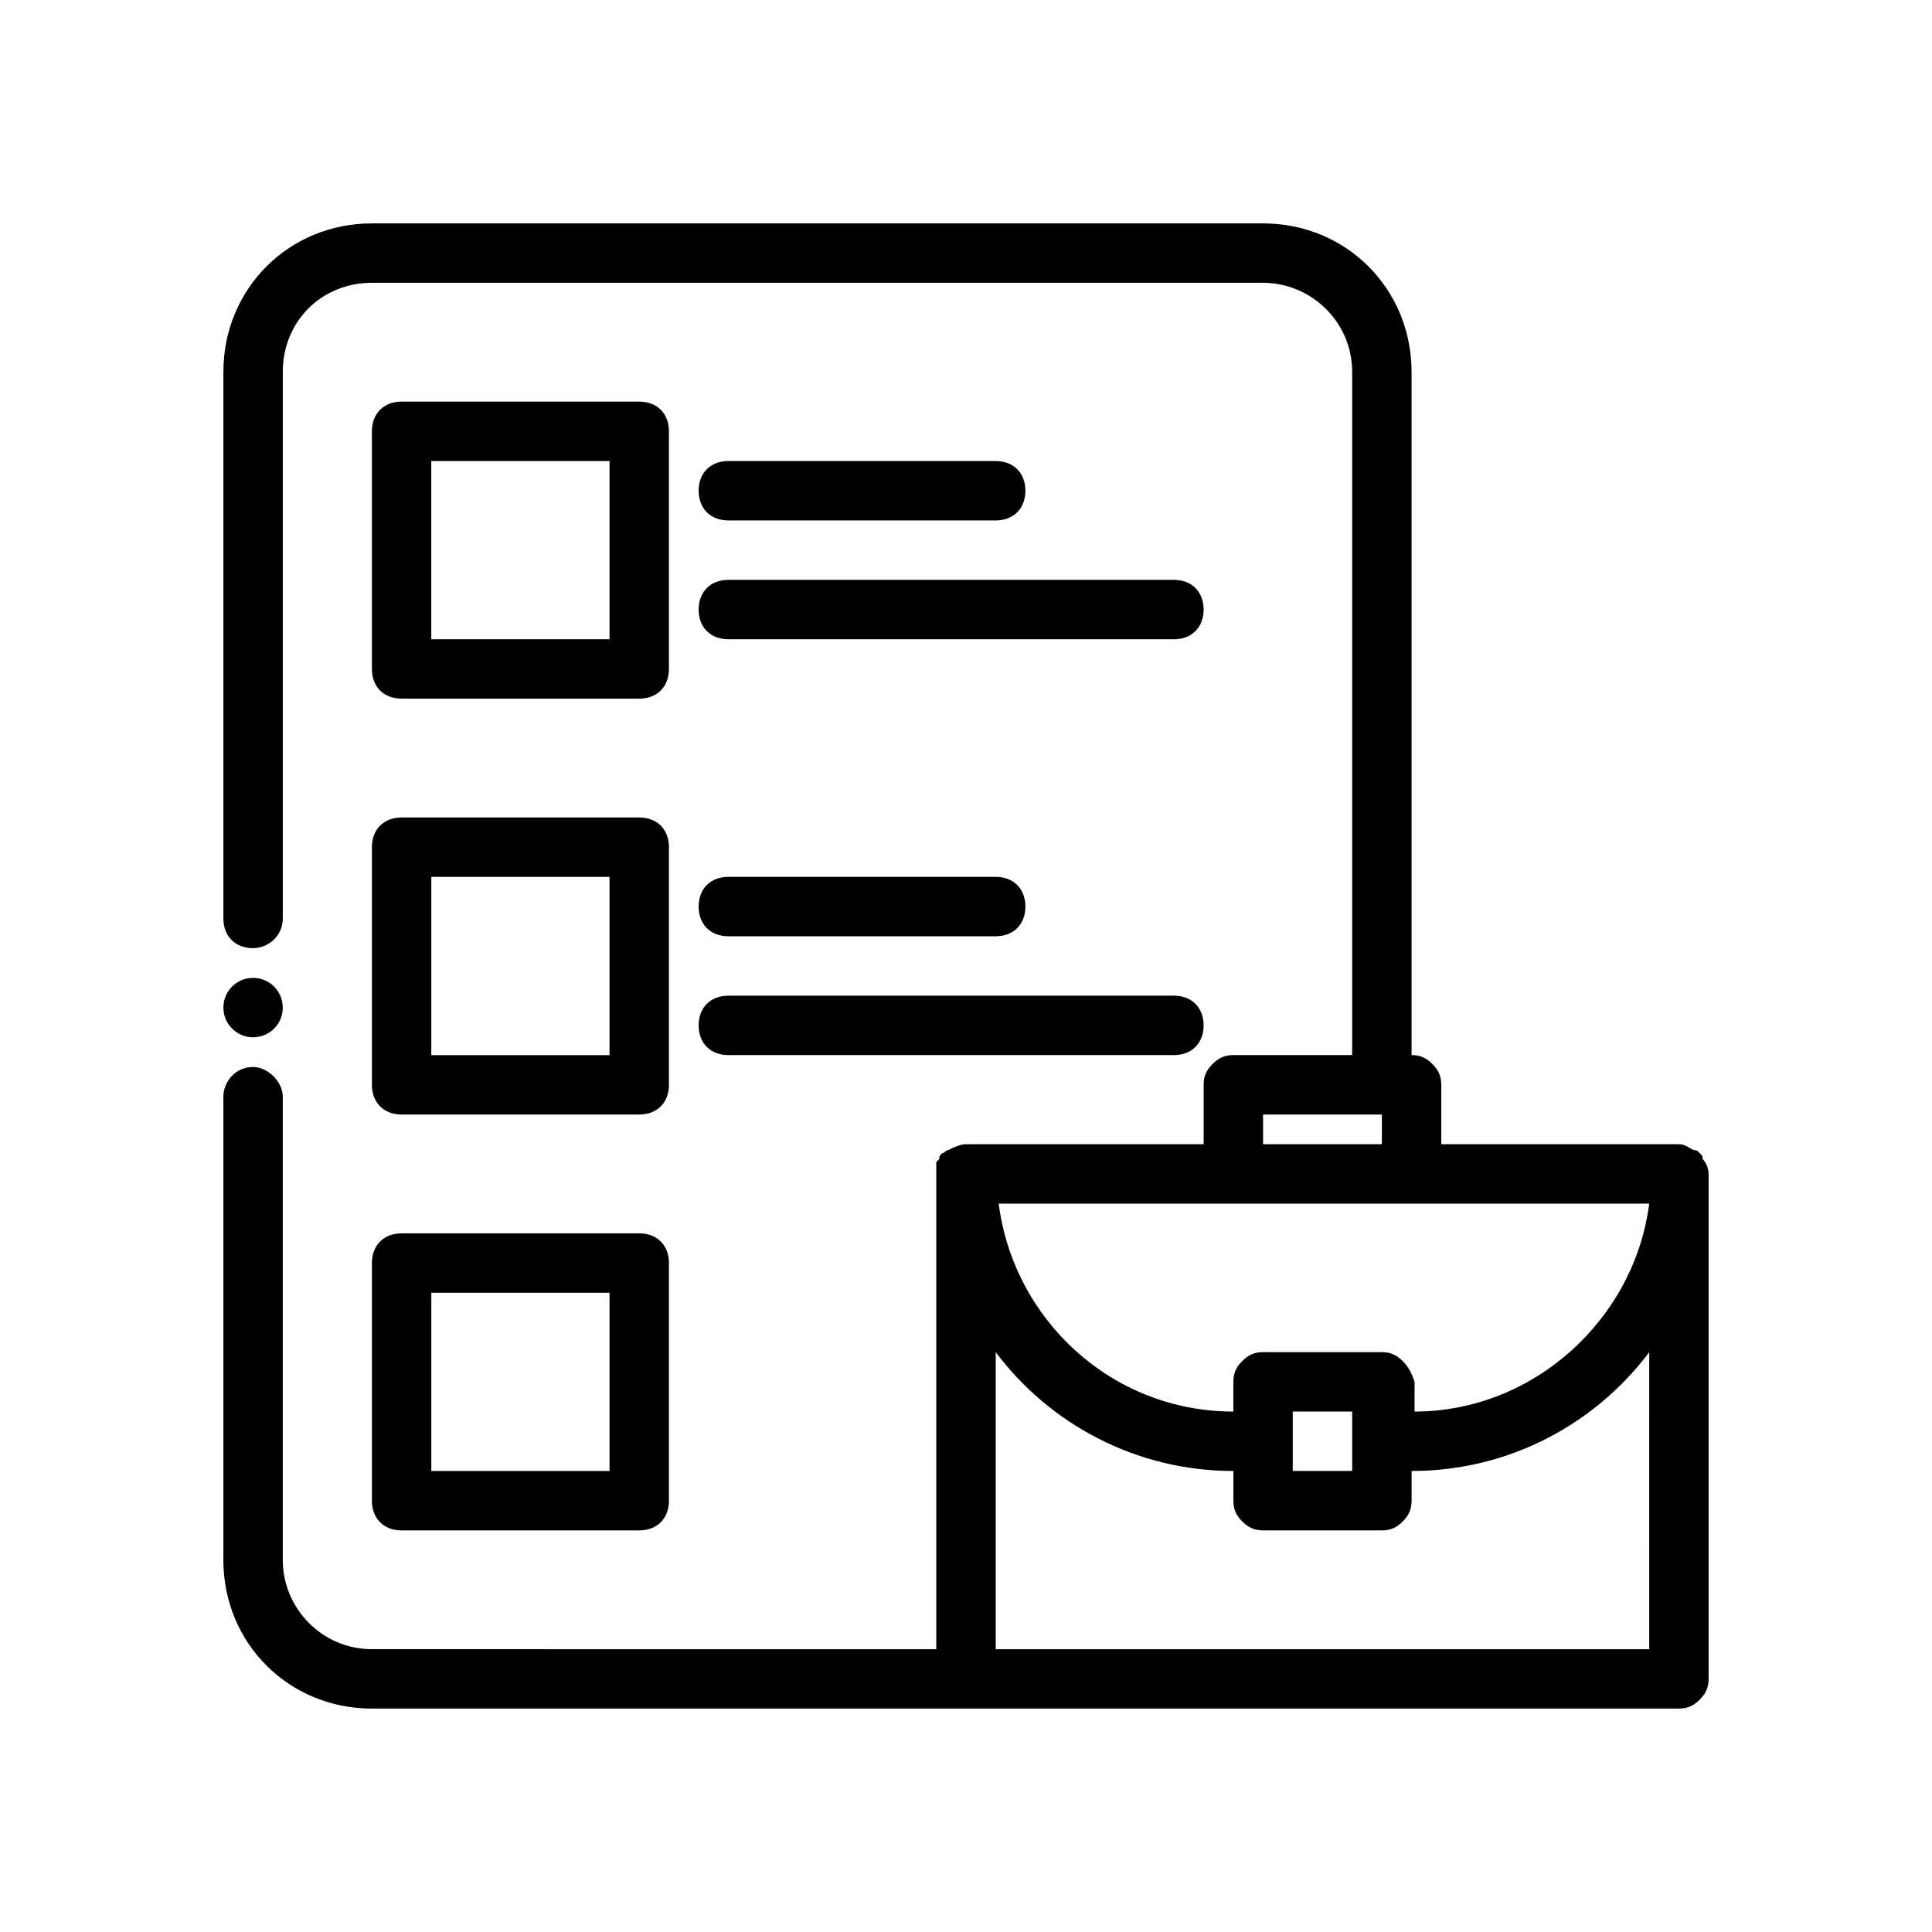 <?xml version="1.0" encoding="UTF-8"?>
<!-- Uploaded to: ICON Repo, www.svgrepo.com, Generator: ICON Repo Mixer Tools -->
<svg fill="#000000" width="800px" height="800px" version="1.1" viewBox="144 144 512 512" xmlns="http://www.w3.org/2000/svg">
 <g>
  <path d="m218.94 411.02c0 4.348-3.523 7.871-7.871 7.871-4.348 0-7.871-3.523-7.871-7.871 0-4.348 3.523-7.871 7.871-7.871 4.348 0 7.871 3.523 7.871 7.871"/>
  <path d="m250.43 329.15h62.977c4.723 0 7.871-3.148 7.871-7.871v-62.977c0-4.723-3.148-7.871-7.871-7.871h-62.977c-4.723 0-7.871 3.148-7.871 7.871v62.977c0 4.723 3.148 7.871 7.871 7.871zm7.871-62.973h47.23v47.23h-47.23z"/>
  <path d="m242.56 541.7c0 4.723 3.148 7.871 7.871 7.871h62.977c4.723 0 7.871-3.148 7.871-7.871v-62.977c0-4.723-3.148-7.871-7.871-7.871h-62.977c-4.723 0-7.871 3.148-7.871 7.871zm15.742-55.105h47.23v47.23h-47.23z"/>
  <path d="m242.56 431.49c0 4.723 3.148 7.871 7.871 7.871h62.977c4.723 0 7.871-3.148 7.871-7.871v-62.977c0-4.723-3.148-7.871-7.871-7.871h-62.977c-4.723 0-7.871 3.148-7.871 7.871zm15.742-55.105h47.23v47.23h-47.23z"/>
  <path d="m337.02 281.92h70.848c4.723 0 7.871-3.148 7.871-7.871s-3.148-7.871-7.871-7.871h-70.848c-4.723 0-7.871 3.148-7.871 7.871-0.004 4.723 3.148 7.871 7.871 7.871z"/>
  <path d="m337.02 313.41h118.08c4.723 0 7.871-3.148 7.871-7.871s-3.148-7.871-7.871-7.871h-118.08c-4.723 0-7.871 3.148-7.871 7.871-0.004 4.723 3.148 7.871 7.871 7.871z"/>
  <path d="m337.02 392.12h70.848c4.723 0 7.871-3.148 7.871-7.871s-3.148-7.871-7.871-7.871h-70.848c-4.723 0-7.871 3.148-7.871 7.871-0.004 4.723 3.148 7.871 7.871 7.871z"/>
  <path d="m337.02 423.61h118.08c4.723 0 7.871-3.148 7.871-7.871 0-4.723-3.148-7.871-7.871-7.871h-118.08c-4.723 0-7.871 3.148-7.871 7.871-0.004 4.723 3.148 7.871 7.871 7.871z"/>
  <path d="m594.44 449.59c-0.789-0.789-0.789-0.789-1.574-0.789-1.574-0.785-2.363-1.574-3.938-1.574h-62.977v-15.742c0-2.363-0.789-3.938-2.363-5.512-1.57-1.574-3.144-2.363-5.508-2.363v-181.05c0-22.043-17.32-39.359-39.359-39.359h-236.16c-22.043 0-39.359 17.32-39.359 39.359v144.84c0 4.723 3.148 7.871 7.871 7.871 3.938 0 7.871-3.148 7.871-7.871v-144.84c0-13.383 10.234-23.617 23.617-23.617h236.16c12.594 0 23.617 10.234 23.617 23.617v181.05h-31.488c-2.363 0-3.938 0.789-5.512 2.363-1.574 1.574-2.359 3.148-2.359 5.512v15.742h-62.977c-1.574 0-3.148 0.789-4.723 1.574-0.789 0-0.789 0.789-1.574 0.789-0.789 0.789-0.789 0.789-0.789 1.574l-0.789 0.789v1.574 1.574 125.95l-149.57-0.004c-13.383 0-23.617-11.02-23.617-23.617v-122.8c0-3.938-3.938-7.871-7.871-7.871-4.723 0-7.871 3.938-7.871 7.871v122.8c0 22.043 17.32 39.359 39.359 39.359h346.37c2.363 0 3.938-0.789 5.512-2.363 1.57-1.57 2.359-3.144 2.359-5.508v-133.82c0-1.574-0.789-3.148-1.574-3.938 0-0.785 0-0.785-0.789-1.57zm-78.719 55.102c-1.574-1.574-3.148-2.359-5.512-2.359h-31.488c-2.363 0-3.938 0.789-5.512 2.363-1.574 1.57-2.359 3.144-2.359 5.508v7.871c-32.273 0-58.254-24.402-62.188-55.105h172.4c-3.938 30.699-30.699 55.105-62.188 55.105v-7.871c-0.793-2.363-1.578-3.938-3.152-5.512zm-13.383 13.383v15.742h-15.742v-15.742zm-23.617-78.719h31.488v7.871h-31.488zm102.34 141.7h-173.18v-78.719c14.168 18.895 37 31.488 62.977 31.488v7.871c0 2.363 0.789 3.938 2.363 5.512 1.574 1.574 3.148 2.363 5.512 2.363h31.488c2.363 0 3.938-0.789 5.512-2.363 1.57-1.574 2.356-3.152 2.356-5.512v-7.871c25.977 0 48.805-12.594 62.977-31.488z"/>
 </g>
</svg>